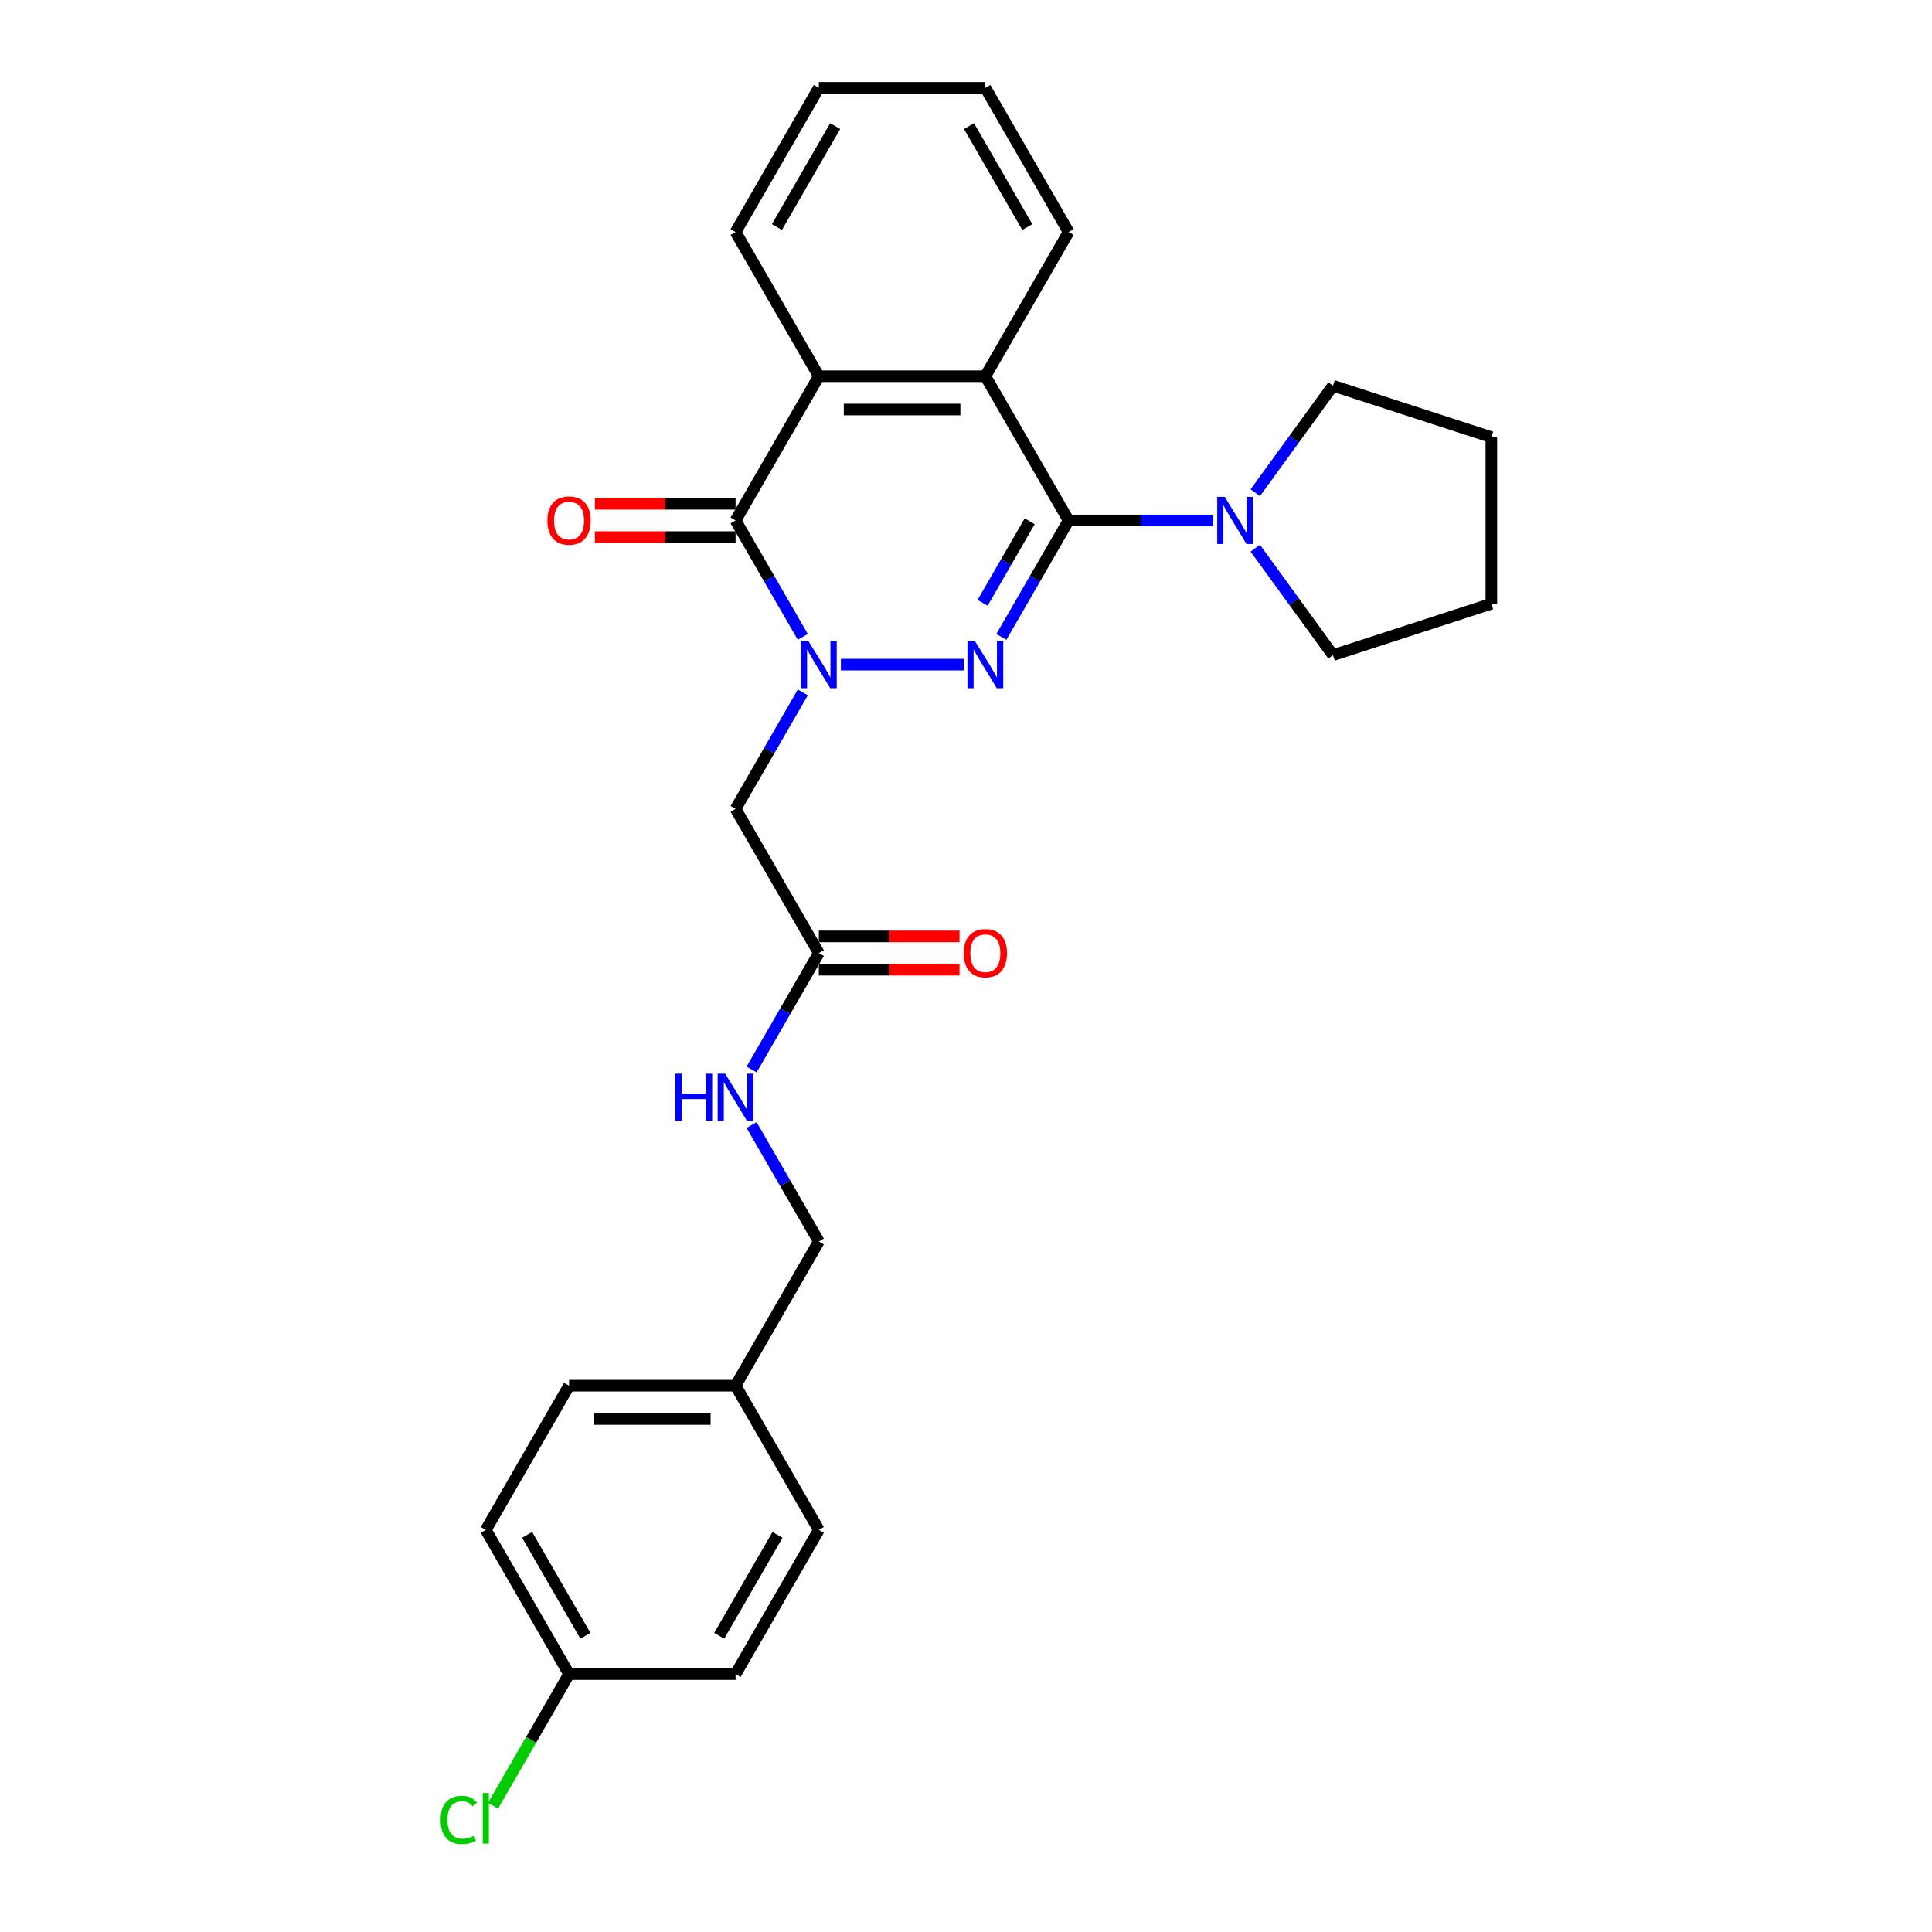 <?xml version='1.0' encoding='iso-8859-1'?>
<svg version='1.1' baseProfile='full'
              xmlns='http://www.w3.org/2000/svg'
                      xmlns:rdkit='http://www.rdkit.org/xml'
                      xmlns:xlink='http://www.w3.org/1999/xlink'
                  xml:space='preserve'
width='1000px' height='1000px' viewBox='0 0 1000 1000'>
<!-- END OF HEADER -->
<rect style='opacity:1.0;fill:#FFFFFF;stroke:none' width='1000' height='1000' x='0' y='0'> </rect>
<path class='bond-0' d='M 435.236,344.02 L 498.887,344.02' style='fill:none;fill-rule:evenodd;stroke:#0000FF;stroke-width:6px;stroke-linecap:butt;stroke-linejoin:miter;stroke-opacity:1' />
<path class='bond-2' d='M 415.535,329.661 L 398.133,299.52' style='fill:none;fill-rule:evenodd;stroke:#0000FF;stroke-width:6px;stroke-linecap:butt;stroke-linejoin:miter;stroke-opacity:1' />
<path class='bond-2' d='M 398.133,299.52 L 380.731,269.379' style='fill:none;fill-rule:evenodd;stroke:#000000;stroke-width:6px;stroke-linecap:butt;stroke-linejoin:miter;stroke-opacity:1' />
<path class='bond-5' d='M 415.535,358.379 L 398.133,388.521' style='fill:none;fill-rule:evenodd;stroke:#0000FF;stroke-width:6px;stroke-linecap:butt;stroke-linejoin:miter;stroke-opacity:1' />
<path class='bond-5' d='M 398.133,388.521 L 380.731,418.662' style='fill:none;fill-rule:evenodd;stroke:#000000;stroke-width:6px;stroke-linecap:butt;stroke-linejoin:miter;stroke-opacity:1' />
<path class='bond-1' d='M 518.303,329.661 L 535.706,299.52' style='fill:none;fill-rule:evenodd;stroke:#0000FF;stroke-width:6px;stroke-linecap:butt;stroke-linejoin:miter;stroke-opacity:1' />
<path class='bond-1' d='M 535.706,299.52 L 553.108,269.379' style='fill:none;fill-rule:evenodd;stroke:#000000;stroke-width:6px;stroke-linecap:butt;stroke-linejoin:miter;stroke-opacity:1' />
<path class='bond-1' d='M 508.596,312 L 520.777,290.901' style='fill:none;fill-rule:evenodd;stroke:#0000FF;stroke-width:6px;stroke-linecap:butt;stroke-linejoin:miter;stroke-opacity:1' />
<path class='bond-1' d='M 520.777,290.901 L 532.959,269.802' style='fill:none;fill-rule:evenodd;stroke:#000000;stroke-width:6px;stroke-linecap:butt;stroke-linejoin:miter;stroke-opacity:1' />
<path class='bond-6' d='M 553.108,269.379 L 590.496,269.379' style='fill:none;fill-rule:evenodd;stroke:#000000;stroke-width:6px;stroke-linecap:butt;stroke-linejoin:miter;stroke-opacity:1' />
<path class='bond-6' d='M 590.496,269.379 L 627.885,269.379' style='fill:none;fill-rule:evenodd;stroke:#0000FF;stroke-width:6px;stroke-linecap:butt;stroke-linejoin:miter;stroke-opacity:1' />
<path class='bond-27' d='M 553.108,269.379 L 510.013,194.737' style='fill:none;fill-rule:evenodd;stroke:#000000;stroke-width:6px;stroke-linecap:butt;stroke-linejoin:miter;stroke-opacity:1' />
<path class='bond-4' d='M 380.731,269.379 L 423.825,194.737' style='fill:none;fill-rule:evenodd;stroke:#000000;stroke-width:6px;stroke-linecap:butt;stroke-linejoin:miter;stroke-opacity:1' />
<path class='bond-8' d='M 380.731,260.76 L 344.316,260.76' style='fill:none;fill-rule:evenodd;stroke:#000000;stroke-width:6px;stroke-linecap:butt;stroke-linejoin:miter;stroke-opacity:1' />
<path class='bond-8' d='M 344.316,260.76 L 307.901,260.76' style='fill:none;fill-rule:evenodd;stroke:#FF0000;stroke-width:6px;stroke-linecap:butt;stroke-linejoin:miter;stroke-opacity:1' />
<path class='bond-8' d='M 380.731,277.998 L 344.316,277.998' style='fill:none;fill-rule:evenodd;stroke:#000000;stroke-width:6px;stroke-linecap:butt;stroke-linejoin:miter;stroke-opacity:1' />
<path class='bond-8' d='M 344.316,277.998 L 307.901,277.998' style='fill:none;fill-rule:evenodd;stroke:#FF0000;stroke-width:6px;stroke-linecap:butt;stroke-linejoin:miter;stroke-opacity:1' />
<path class='bond-3' d='M 510.013,194.737 L 423.825,194.737' style='fill:none;fill-rule:evenodd;stroke:#000000;stroke-width:6px;stroke-linecap:butt;stroke-linejoin:miter;stroke-opacity:1' />
<path class='bond-3' d='M 497.085,211.975 L 436.753,211.975' style='fill:none;fill-rule:evenodd;stroke:#000000;stroke-width:6px;stroke-linecap:butt;stroke-linejoin:miter;stroke-opacity:1' />
<path class='bond-15' d='M 510.013,194.737 L 553.108,120.096' style='fill:none;fill-rule:evenodd;stroke:#000000;stroke-width:6px;stroke-linecap:butt;stroke-linejoin:miter;stroke-opacity:1' />
<path class='bond-16' d='M 423.825,194.737 L 380.731,120.096' style='fill:none;fill-rule:evenodd;stroke:#000000;stroke-width:6px;stroke-linecap:butt;stroke-linejoin:miter;stroke-opacity:1' />
<path class='bond-7' d='M 380.731,418.662 L 423.825,493.303' style='fill:none;fill-rule:evenodd;stroke:#000000;stroke-width:6px;stroke-linecap:butt;stroke-linejoin:miter;stroke-opacity:1' />
<path class='bond-21' d='M 649.728,255.02 L 669.842,227.335' style='fill:none;fill-rule:evenodd;stroke:#0000FF;stroke-width:6px;stroke-linecap:butt;stroke-linejoin:miter;stroke-opacity:1' />
<path class='bond-21' d='M 669.842,227.335 L 689.956,199.651' style='fill:none;fill-rule:evenodd;stroke:#000000;stroke-width:6px;stroke-linecap:butt;stroke-linejoin:miter;stroke-opacity:1' />
<path class='bond-22' d='M 649.728,283.738 L 669.842,311.422' style='fill:none;fill-rule:evenodd;stroke:#0000FF;stroke-width:6px;stroke-linecap:butt;stroke-linejoin:miter;stroke-opacity:1' />
<path class='bond-22' d='M 669.842,311.422 L 689.956,339.107' style='fill:none;fill-rule:evenodd;stroke:#000000;stroke-width:6px;stroke-linecap:butt;stroke-linejoin:miter;stroke-opacity:1' />
<path class='bond-9' d='M 423.825,493.303 L 406.423,523.444' style='fill:none;fill-rule:evenodd;stroke:#000000;stroke-width:6px;stroke-linecap:butt;stroke-linejoin:miter;stroke-opacity:1' />
<path class='bond-9' d='M 406.423,523.444 L 389.021,553.586' style='fill:none;fill-rule:evenodd;stroke:#0000FF;stroke-width:6px;stroke-linecap:butt;stroke-linejoin:miter;stroke-opacity:1' />
<path class='bond-10' d='M 423.825,501.922 L 460.239,501.922' style='fill:none;fill-rule:evenodd;stroke:#000000;stroke-width:6px;stroke-linecap:butt;stroke-linejoin:miter;stroke-opacity:1' />
<path class='bond-10' d='M 460.239,501.922 L 496.654,501.922' style='fill:none;fill-rule:evenodd;stroke:#FF0000;stroke-width:6px;stroke-linecap:butt;stroke-linejoin:miter;stroke-opacity:1' />
<path class='bond-10' d='M 423.825,484.684 L 460.239,484.684' style='fill:none;fill-rule:evenodd;stroke:#000000;stroke-width:6px;stroke-linecap:butt;stroke-linejoin:miter;stroke-opacity:1' />
<path class='bond-10' d='M 460.239,484.684 L 496.654,484.684' style='fill:none;fill-rule:evenodd;stroke:#FF0000;stroke-width:6px;stroke-linecap:butt;stroke-linejoin:miter;stroke-opacity:1' />
<path class='bond-11' d='M 389.021,582.304 L 406.423,612.445' style='fill:none;fill-rule:evenodd;stroke:#0000FF;stroke-width:6px;stroke-linecap:butt;stroke-linejoin:miter;stroke-opacity:1' />
<path class='bond-11' d='M 406.423,612.445 L 423.825,642.586' style='fill:none;fill-rule:evenodd;stroke:#000000;stroke-width:6px;stroke-linecap:butt;stroke-linejoin:miter;stroke-opacity:1' />
<path class='bond-13' d='M 423.825,642.586 L 380.731,717.227' style='fill:none;fill-rule:evenodd;stroke:#000000;stroke-width:6px;stroke-linecap:butt;stroke-linejoin:miter;stroke-opacity:1' />
<path class='bond-12' d='M 294.542,866.51 L 251.448,791.869' style='fill:none;fill-rule:evenodd;stroke:#000000;stroke-width:6px;stroke-linecap:butt;stroke-linejoin:miter;stroke-opacity:1' />
<path class='bond-12' d='M 303.006,846.695 L 272.84,794.446' style='fill:none;fill-rule:evenodd;stroke:#000000;stroke-width:6px;stroke-linecap:butt;stroke-linejoin:miter;stroke-opacity:1' />
<path class='bond-14' d='M 294.542,866.51 L 274.865,900.592' style='fill:none;fill-rule:evenodd;stroke:#000000;stroke-width:6px;stroke-linecap:butt;stroke-linejoin:miter;stroke-opacity:1' />
<path class='bond-14' d='M 274.865,900.592 L 255.188,934.673' style='fill:none;fill-rule:evenodd;stroke:#00CC00;stroke-width:6px;stroke-linecap:butt;stroke-linejoin:miter;stroke-opacity:1' />
<path class='bond-30' d='M 294.542,866.51 L 380.731,866.51' style='fill:none;fill-rule:evenodd;stroke:#000000;stroke-width:6px;stroke-linecap:butt;stroke-linejoin:miter;stroke-opacity:1' />
<path class='bond-19' d='M 380.731,717.227 L 423.825,791.869' style='fill:none;fill-rule:evenodd;stroke:#000000;stroke-width:6px;stroke-linecap:butt;stroke-linejoin:miter;stroke-opacity:1' />
<path class='bond-20' d='M 380.731,717.227 L 294.542,717.227' style='fill:none;fill-rule:evenodd;stroke:#000000;stroke-width:6px;stroke-linecap:butt;stroke-linejoin:miter;stroke-opacity:1' />
<path class='bond-20' d='M 367.802,734.465 L 307.47,734.465' style='fill:none;fill-rule:evenodd;stroke:#000000;stroke-width:6px;stroke-linecap:butt;stroke-linejoin:miter;stroke-opacity:1' />
<path class='bond-28' d='M 553.108,120.096 L 510.013,45.455' style='fill:none;fill-rule:evenodd;stroke:#000000;stroke-width:6px;stroke-linecap:butt;stroke-linejoin:miter;stroke-opacity:1' />
<path class='bond-28' d='M 531.715,117.519 L 501.549,65.27' style='fill:none;fill-rule:evenodd;stroke:#000000;stroke-width:6px;stroke-linecap:butt;stroke-linejoin:miter;stroke-opacity:1' />
<path class='bond-23' d='M 380.731,120.096 L 423.825,45.455' style='fill:none;fill-rule:evenodd;stroke:#000000;stroke-width:6px;stroke-linecap:butt;stroke-linejoin:miter;stroke-opacity:1' />
<path class='bond-23' d='M 402.123,117.519 L 432.289,65.27' style='fill:none;fill-rule:evenodd;stroke:#000000;stroke-width:6px;stroke-linecap:butt;stroke-linejoin:miter;stroke-opacity:1' />
<path class='bond-17' d='M 380.731,866.51 L 423.825,791.869' style='fill:none;fill-rule:evenodd;stroke:#000000;stroke-width:6px;stroke-linecap:butt;stroke-linejoin:miter;stroke-opacity:1' />
<path class='bond-17' d='M 372.266,846.695 L 402.432,794.446' style='fill:none;fill-rule:evenodd;stroke:#000000;stroke-width:6px;stroke-linecap:butt;stroke-linejoin:miter;stroke-opacity:1' />
<path class='bond-18' d='M 251.448,791.869 L 294.542,717.227' style='fill:none;fill-rule:evenodd;stroke:#000000;stroke-width:6px;stroke-linecap:butt;stroke-linejoin:miter;stroke-opacity:1' />
<path class='bond-26' d='M 689.956,199.651 L 771.927,226.285' style='fill:none;fill-rule:evenodd;stroke:#000000;stroke-width:6px;stroke-linecap:butt;stroke-linejoin:miter;stroke-opacity:1' />
<path class='bond-25' d='M 689.956,339.107 L 771.927,312.473' style='fill:none;fill-rule:evenodd;stroke:#000000;stroke-width:6px;stroke-linecap:butt;stroke-linejoin:miter;stroke-opacity:1' />
<path class='bond-24' d='M 423.825,45.455 L 510.013,45.455' style='fill:none;fill-rule:evenodd;stroke:#000000;stroke-width:6px;stroke-linecap:butt;stroke-linejoin:miter;stroke-opacity:1' />
<path class='bond-29' d='M 771.927,312.473 L 771.927,226.285' style='fill:none;fill-rule:evenodd;stroke:#000000;stroke-width:6px;stroke-linecap:butt;stroke-linejoin:miter;stroke-opacity:1' />
<path  class='atom-0' d='M 418.429 331.816
L 426.428 344.744
Q 427.221 346.02, 428.496 348.33
Q 429.772 350.64, 429.841 350.777
L 429.841 331.816
L 433.081 331.816
L 433.081 356.225
L 429.737 356.225
L 421.153 342.09
Q 420.153 340.435, 419.084 338.539
Q 418.05 336.643, 417.74 336.056
L 417.74 356.225
L 414.568 356.225
L 414.568 331.816
L 418.429 331.816
' fill='#0000FF'/>
<path  class='atom-1' d='M 504.618 331.816
L 512.616 344.744
Q 513.409 346.02, 514.685 348.33
Q 515.96 350.64, 516.029 350.777
L 516.029 331.816
L 519.27 331.816
L 519.27 356.225
L 515.926 356.225
L 507.341 342.09
Q 506.342 340.435, 505.273 338.539
Q 504.239 336.643, 503.928 336.056
L 503.928 356.225
L 500.757 356.225
L 500.757 331.816
L 504.618 331.816
' fill='#0000FF'/>
<path  class='atom-7' d='M 633.901 257.175
L 641.899 270.103
Q 642.692 271.378, 643.967 273.688
Q 645.243 275.998, 645.312 276.136
L 645.312 257.175
L 648.553 257.175
L 648.553 281.583
L 645.209 281.583
L 636.624 267.448
Q 635.624 265.793, 634.556 263.897
Q 633.521 262.001, 633.211 261.415
L 633.211 281.583
L 630.039 281.583
L 630.039 257.175
L 633.901 257.175
' fill='#0000FF'/>
<path  class='atom-9' d='M 283.338 269.448
Q 283.338 263.587, 286.233 260.312
Q 289.129 257.037, 294.542 257.037
Q 299.955 257.037, 302.851 260.312
Q 305.747 263.587, 305.747 269.448
Q 305.747 275.378, 302.816 278.756
Q 299.886 282.1, 294.542 282.1
Q 289.164 282.1, 286.233 278.756
Q 283.338 275.412, 283.338 269.448
M 294.542 279.342
Q 298.265 279.342, 300.265 276.86
Q 302.299 274.343, 302.299 269.448
Q 302.299 264.656, 300.265 262.242
Q 298.265 259.795, 294.542 259.795
Q 290.819 259.795, 288.785 262.208
Q 286.785 264.621, 286.785 269.448
Q 286.785 274.378, 288.785 276.86
Q 290.819 279.342, 294.542 279.342
' fill='#FF0000'/>
<path  class='atom-10' d='M 349.513 555.74
L 352.823 555.74
L 352.823 566.117
L 365.303 566.117
L 365.303 555.74
L 368.612 555.74
L 368.612 580.149
L 365.303 580.149
L 365.303 568.875
L 352.823 568.875
L 352.823 580.149
L 349.513 580.149
L 349.513 555.74
' fill='#0000FF'/>
<path  class='atom-10' d='M 375.335 555.74
L 383.333 568.669
Q 384.126 569.944, 385.402 572.254
Q 386.678 574.564, 386.747 574.702
L 386.747 555.74
L 389.987 555.74
L 389.987 580.149
L 386.643 580.149
L 378.059 566.014
Q 377.059 564.359, 375.99 562.463
Q 374.956 560.567, 374.646 559.981
L 374.646 580.149
L 371.474 580.149
L 371.474 555.74
L 375.335 555.74
' fill='#0000FF'/>
<path  class='atom-11' d='M 498.809 493.372
Q 498.809 487.511, 501.705 484.236
Q 504.601 480.961, 510.013 480.961
Q 515.426 480.961, 518.322 484.236
Q 521.218 487.511, 521.218 493.372
Q 521.218 499.302, 518.287 502.68
Q 515.357 506.025, 510.013 506.025
Q 504.635 506.025, 501.705 502.68
Q 498.809 499.336, 498.809 493.372
M 510.013 503.267
Q 513.737 503.267, 515.736 500.784
Q 517.77 498.268, 517.77 493.372
Q 517.77 488.58, 515.736 486.167
Q 513.737 483.719, 510.013 483.719
Q 506.29 483.719, 504.256 486.132
Q 502.256 488.546, 502.256 493.372
Q 502.256 498.302, 504.256 500.784
Q 506.29 503.267, 510.013 503.267
' fill='#FF0000'/>
<path  class='atom-15' d='M 228.073 941.996
Q 228.073 935.929, 230.9 932.757
Q 233.762 929.551, 239.175 929.551
Q 244.208 929.551, 246.897 933.102
L 244.622 934.963
Q 242.657 932.378, 239.175 932.378
Q 235.486 932.378, 233.521 934.86
Q 231.59 937.308, 231.59 941.996
Q 231.59 946.823, 233.59 949.305
Q 235.624 951.787, 239.554 951.787
Q 242.243 951.787, 245.38 950.167
L 246.345 952.753
Q 245.07 953.58, 243.139 954.063
Q 241.209 954.545, 239.071 954.545
Q 233.762 954.545, 230.9 951.305
Q 228.073 948.064, 228.073 941.996
' fill='#00CC00'/>
<path  class='atom-15' d='M 249.862 928.068
L 253.034 928.068
L 253.034 954.235
L 249.862 954.235
L 249.862 928.068
' fill='#00CC00'/>
</svg>
